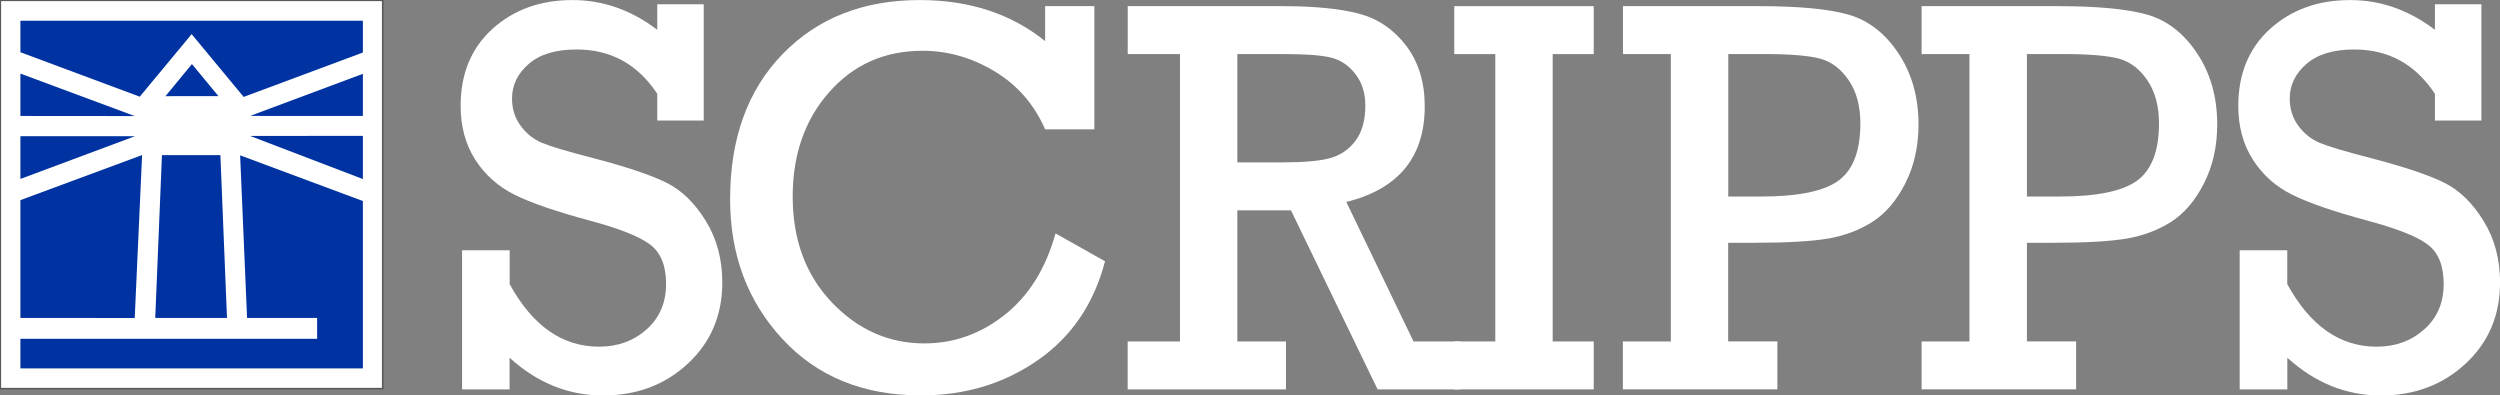 <svg width="196" height="31" viewBox="0 0 196 31" fill="none" xmlns="http://www.w3.org/2000/svg">
<rect x="0" y="0" width="196" height="31" fill="#808080" stroke="none"/>
<g clip-path="url(#clip0_18761_564)">
<path d="M36.227 30.528V19.622H39.959V22.276C41.747 25.545 44.084 27.18 46.969 27.18C48.442 27.18 49.683 26.725 50.7 25.819C51.713 24.913 52.221 23.725 52.221 22.254C52.221 20.832 51.805 19.803 50.976 19.176C50.148 18.548 48.582 17.925 46.281 17.307C43.606 16.587 41.629 15.907 40.34 15.266C39.055 14.626 38.029 13.711 37.262 12.523C36.499 11.335 36.114 9.926 36.114 8.3C36.114 5.783 36.947 3.768 38.612 2.262C40.279 0.756 42.365 0.005 44.882 0.005C47.267 0.005 49.486 0.782 51.529 2.337V0.332H55.172V9.449H51.529V7.355C49.998 5.036 47.89 3.879 45.202 3.879C43.571 3.879 42.322 4.254 41.449 5.014C40.577 5.769 40.143 6.675 40.143 7.722C40.143 8.53 40.362 9.241 40.809 9.851C41.252 10.46 41.817 10.915 42.501 11.203C43.185 11.49 44.54 11.892 46.553 12.408C49.183 13.098 51.09 13.742 52.278 14.339C53.467 14.935 54.484 15.933 55.343 17.334C56.198 18.73 56.628 20.333 56.628 22.148C56.628 24.71 55.729 26.831 53.936 28.5C52.142 30.17 49.924 31.005 47.28 31.005C44.566 31.005 42.12 30.02 39.95 28.045V30.528H36.227Z" fill="white"/>
<path d="M82.754 18.301L86.634 20.483C85.761 23.827 83.999 26.415 81.351 28.248C78.698 30.086 75.651 31 72.205 31C67.689 31 64.063 29.525 61.336 26.57C58.605 23.619 57.241 19.971 57.241 15.62C57.241 10.854 58.614 7.059 61.358 4.237C64.103 1.414 67.685 0.005 72.1 0.005C76.002 0.005 79.281 1.078 81.938 3.225V0.482H85.796V10.138H81.938C81.079 8.181 79.759 6.662 77.97 5.588C76.182 4.515 74.305 3.98 72.332 3.98C69.36 3.98 66.918 5.058 65.01 7.223C63.103 9.383 62.147 12.113 62.147 15.408C62.147 18.791 63.169 21.556 65.212 23.703C67.255 25.85 69.68 26.923 72.481 26.923C74.783 26.923 76.874 26.177 78.764 24.688C80.653 23.195 81.982 21.066 82.754 18.301Z" fill="white"/>
<path d="M92.509 26.769V4.241H88.414V0.482H100.528C103.057 0.482 105.065 0.681 106.552 1.074C108.038 1.471 109.265 2.306 110.239 3.578C111.212 4.855 111.699 6.441 111.699 8.34C111.699 12.311 109.651 14.811 105.552 15.836L110.818 26.769H114.461V30.528H108.003L101.212 16.49H97.007V26.769H100.821V30.528H88.409V26.769H92.509ZM97.011 12.731H100.528C102.229 12.731 103.483 12.62 104.289 12.395C105.096 12.17 105.758 11.719 106.271 11.035C106.784 10.35 107.043 9.431 107.043 8.278C107.043 7.298 106.784 6.472 106.258 5.796C105.736 5.12 105.092 4.692 104.329 4.51C103.561 4.329 102.395 4.241 100.821 4.241H97.007V12.731H97.011Z" fill="white"/>
<path d="M117.232 26.769V4.241H114.014V0.482H124.948V4.241H121.73V26.769H124.948V30.528H114.014V26.769H117.232Z" fill="white"/>
<path d="M130.994 26.769V4.241H127.241V0.482H137.895C141.026 0.482 143.367 0.703 144.928 1.149C146.484 1.595 147.791 2.607 148.838 4.184C149.891 5.761 150.412 7.62 150.412 9.767C150.412 11.481 150.066 13.018 149.373 14.379C148.681 15.739 147.821 16.742 146.8 17.391C145.778 18.04 144.625 18.473 143.349 18.698C142.069 18.919 140.136 19.034 137.549 19.034H135.488V26.764H139.346V30.523H127.233V26.769H130.994ZM135.497 15.408H138.071C140.999 15.408 143.029 14.984 144.16 14.144C145.287 13.301 145.853 11.816 145.853 9.683C145.853 8.327 145.555 7.205 144.954 6.313C144.353 5.42 143.608 4.851 142.722 4.603C141.837 4.36 140.355 4.237 138.285 4.237H135.497V15.408Z" fill="white"/>
<path d="M154.406 26.769V4.241H150.654V0.482H161.312C164.442 0.482 166.783 0.703 168.344 1.149C169.901 1.595 171.207 2.607 172.255 4.184C173.307 5.761 173.829 7.62 173.829 9.767C173.829 11.481 173.483 13.018 172.79 14.379C172.097 15.739 171.238 16.742 170.216 17.391C169.195 18.04 168.046 18.473 166.766 18.698C165.486 18.919 163.552 19.034 160.965 19.034H158.909V26.764H162.767V30.523H150.654V26.769H154.406ZM158.909 15.408H161.483C164.411 15.408 166.441 14.984 167.573 14.144C168.699 13.301 169.265 11.816 169.265 9.683C169.265 8.327 168.967 7.205 168.366 6.313C167.765 5.42 167.024 4.851 166.134 4.603C165.249 4.36 163.767 4.237 161.698 4.237H158.909V15.408Z" fill="white"/>
<path d="M175.591 30.528V19.622H179.322V22.276C181.111 25.545 183.448 27.18 186.333 27.18C187.806 27.18 189.047 26.725 190.064 25.819C191.081 24.913 191.585 23.725 191.585 22.254C191.585 20.832 191.169 19.803 190.34 19.176C189.511 18.548 187.946 17.925 185.644 17.307C182.97 16.587 180.993 15.907 179.708 15.266C178.419 14.626 177.393 13.711 176.63 12.523C175.863 11.335 175.482 9.926 175.482 8.3C175.482 5.783 176.315 3.768 177.981 2.262C179.647 0.756 181.738 0.005 184.25 0.005C186.635 0.005 188.854 0.782 190.897 2.337V0.332H194.54V9.449H190.897V7.355C189.367 5.036 187.258 3.879 184.575 3.879C182.948 3.879 181.694 4.254 180.822 5.014C179.949 5.769 179.515 6.675 179.515 7.722C179.515 8.53 179.734 9.241 180.181 9.851C180.624 10.46 181.19 10.915 181.874 11.203C182.562 11.49 183.913 11.892 185.929 12.408C188.56 13.098 190.467 13.742 191.655 14.339C192.843 14.935 193.86 15.933 194.72 17.334C195.579 18.73 196.004 20.333 196.004 22.148C196.004 24.71 195.106 26.831 193.312 28.5C191.519 30.17 189.301 31.005 186.657 31.005C183.943 31.005 181.497 30.02 179.327 28.045V30.528H175.591Z" fill="white"/>
<path d="M30.006 0.026H0.026V30.47H30.006V0.026Z" fill="white" stroke="#58595B" stroke-width="0.125" stroke-miterlimit="10"/>
<path d="M1.6 10.68V14.029L10.579 10.68H1.6Z" fill="#0033A1"/>
<path d="M15.025 2.677L19.102 7.598L28.45 4.117V1.625H1.6V4.095L10.956 7.58L15.025 2.677Z" fill="#0033A1"/>
<path d="M1.6 5.769V9.091L10.562 9.099L1.6 5.769Z" fill="#0033A1"/>
<path d="M28.45 9.091V5.787L19.611 9.086L28.45 9.091Z" fill="#0033A1"/>
<path d="M28.45 14.038V10.65L19.611 10.659L28.45 14.038Z" fill="#0033A1"/>
<path d="M15.047 5.022L12.973 7.54L17.125 7.536L15.047 5.022Z" fill="#0033A1"/>
<path d="M11.14 12.156L1.6 15.69V24.926L10.562 24.93L11.14 12.156Z" fill="#0033A1"/>
<path d="M12.697 12.161L12.171 24.926H17.796L17.279 12.161H12.697Z" fill="#0033A1"/>
<path d="M19.37 24.926H24.863V26.561H1.6V28.88H28.45V15.761L18.826 12.178L19.37 24.926Z" fill="#0033A1"/>
</g>
<defs>
<clipPath id="clip0_18761_564">
<rect width="196" height="31" fill="white"/>
</clipPath>
</defs>
</svg>
